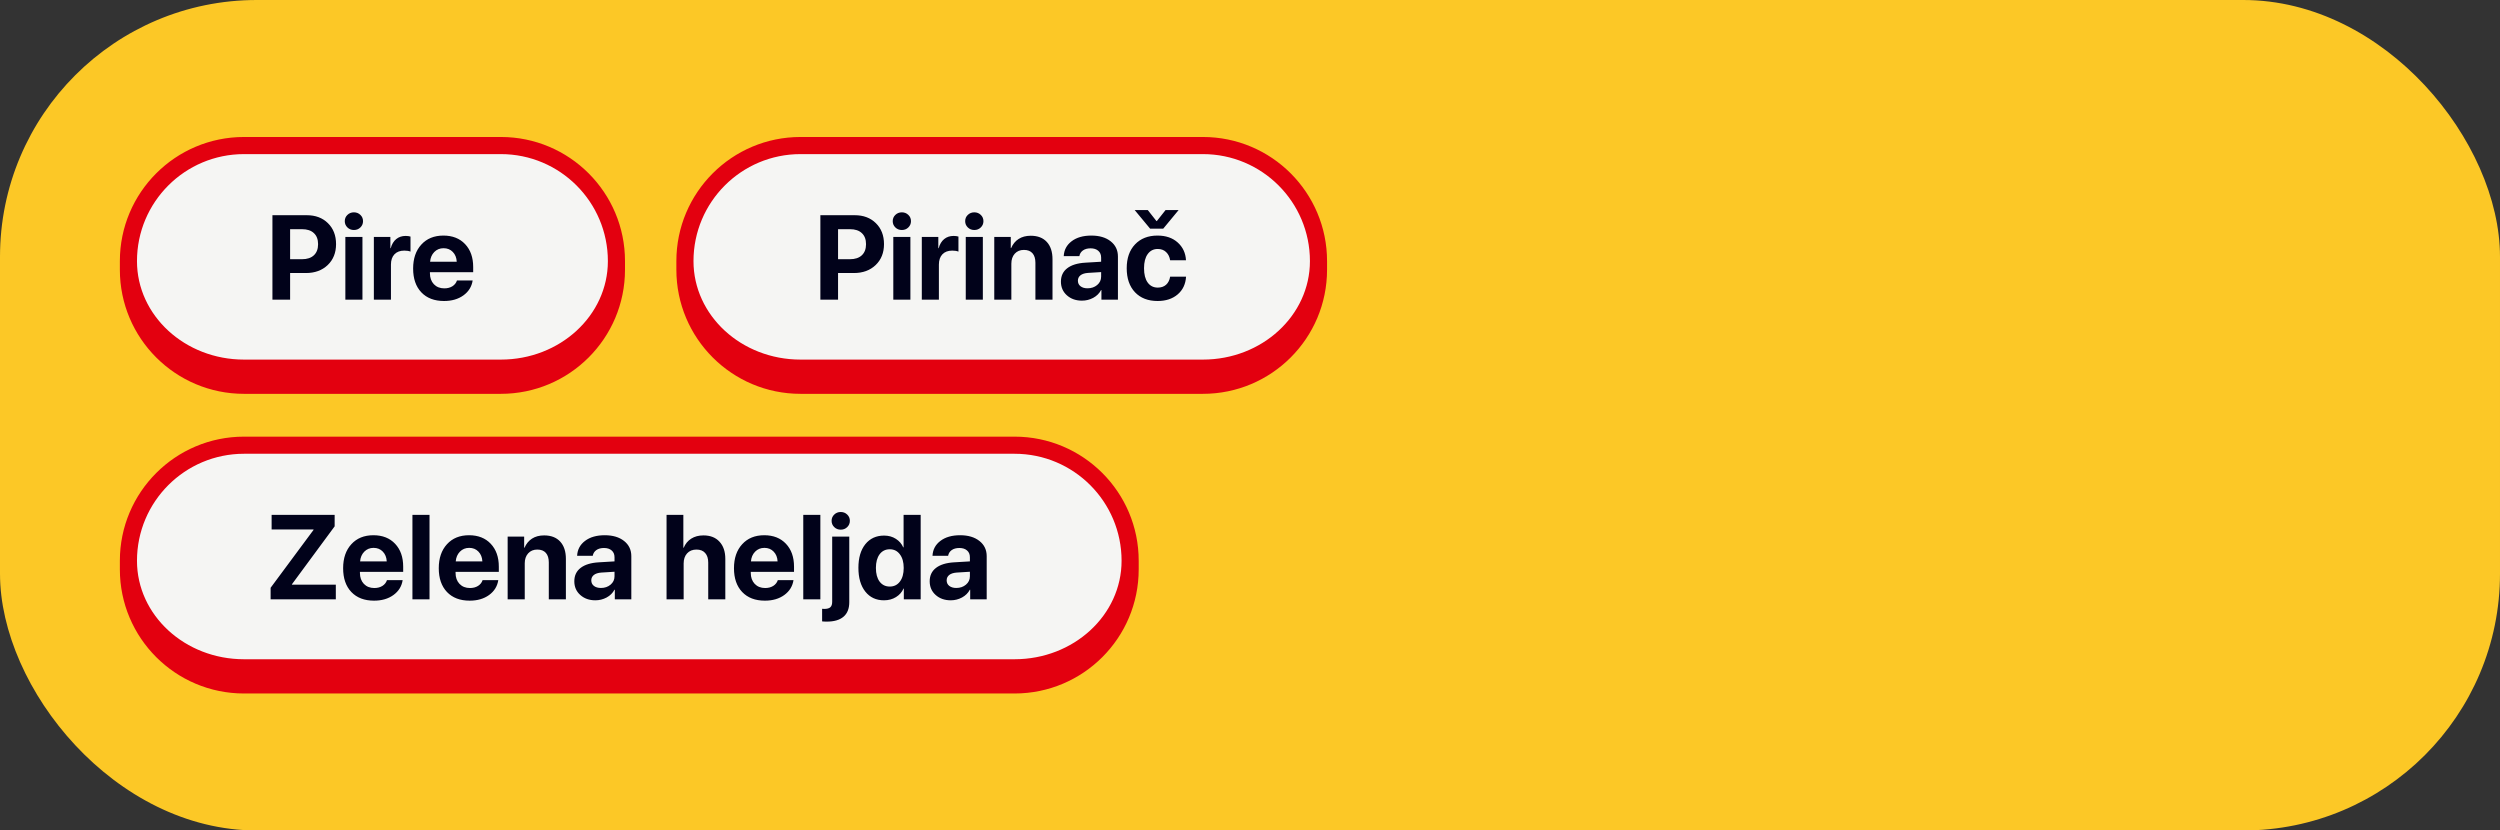 <?xml version="1.0" encoding="UTF-8"?> <svg xmlns="http://www.w3.org/2000/svg" width="292" height="97" viewBox="0 0 292 97" fill="none"><rect x="0" y="0" width="292" height="97" fill="#333333" stroke="none"/><rect width="292" height="97" rx="30" fill="#FCC826"></rect><path d="M15 30.5C15 23.044 21.044 17 28.5 17H58.5C65.956 17 72 23.044 72 30.5V30.5C72 37.956 65.956 44 58.5 44H28.5C21.044 44 15 37.956 15 30.5V30.5Z" fill="#F5F5F3"></path><path d="M14 30.5C14 22.492 20.492 16 28.5 16H58.5C66.508 16 73 22.492 73 30.5H71C71 23.596 65.404 18 58.5 18H28.5C21.596 18 16 23.596 16 30.5H14ZM73 31.5C73 39.508 66.508 46 58.5 46H28.5C20.492 46 14 39.508 14 31.5L16 30.5C16 36.851 21.596 42 28.5 42H58.5C65.404 42 71 36.851 71 30.5L73 31.5ZM28.5 46C20.492 46 14 39.508 14 31.5V30.5C14 22.492 20.492 16 28.5 16V18C21.596 18 16 23.596 16 30.5C16 36.851 21.596 42 28.5 42V46ZM58.5 16C66.508 16 73 22.492 73 30.5V31.5C73 39.508 66.508 46 58.5 46V42C65.404 42 71 36.851 71 30.5C71 23.596 65.404 18 58.5 18V16Z" fill="#E3000F"></path><path d="M31.82 25.136H35.833C36.849 25.136 37.672 25.446 38.301 26.065C38.934 26.685 39.251 27.501 39.251 28.513C39.251 29.52 38.925 30.336 38.273 30.96C37.622 31.58 36.774 31.89 35.73 31.89H33.885V35H31.82V25.136ZM33.885 26.77V30.276H35.279C35.872 30.276 36.332 30.124 36.66 29.818C36.988 29.513 37.152 29.08 37.152 28.52C37.152 27.959 36.988 27.528 36.66 27.227C36.337 26.922 35.879 26.77 35.286 26.77H33.885ZM40.338 35V27.672H42.334V35H40.338ZM42.095 26.564C41.89 26.765 41.637 26.865 41.336 26.865C41.035 26.865 40.782 26.765 40.577 26.564C40.372 26.364 40.27 26.12 40.27 25.833C40.27 25.541 40.372 25.297 40.577 25.102C40.782 24.901 41.035 24.801 41.336 24.801C41.637 24.801 41.89 24.901 42.095 25.102C42.3 25.297 42.402 25.541 42.402 25.833C42.402 26.12 42.3 26.364 42.095 26.564ZM43.667 35V27.672H45.595V28.991H45.636C45.763 28.526 45.977 28.171 46.278 27.925C46.579 27.679 46.946 27.556 47.379 27.556C47.589 27.556 47.778 27.581 47.946 27.631V29.388C47.759 29.31 47.518 29.271 47.222 29.271C46.73 29.271 46.347 29.415 46.073 29.702C45.8 29.989 45.663 30.39 45.663 30.905V35H43.667ZM51.809 28.991C51.376 28.991 51.013 29.139 50.722 29.436C50.435 29.732 50.273 30.11 50.236 30.57H53.347C53.324 30.101 53.171 29.72 52.889 29.429C52.611 29.137 52.251 28.991 51.809 28.991ZM53.374 32.758H55.206C55.097 33.478 54.737 34.059 54.126 34.501C53.52 34.938 52.766 35.157 51.863 35.157C50.738 35.157 49.853 34.82 49.211 34.145C48.573 33.471 48.254 32.546 48.254 31.37C48.254 30.199 48.573 29.265 49.211 28.567C49.849 27.866 50.708 27.515 51.788 27.515C52.85 27.515 53.695 27.847 54.324 28.513C54.953 29.178 55.268 30.069 55.268 31.186V31.794H50.216V31.917C50.216 32.441 50.368 32.867 50.674 33.195C50.984 33.519 51.392 33.681 51.898 33.681C52.262 33.681 52.577 33.599 52.841 33.435C53.105 33.266 53.283 33.04 53.374 32.758Z" fill="#01021A"></path><path d="M15 65.5C15 58.044 21.044 52 28.5 52H118.5C125.956 52 132 58.044 132 65.5V65.5C132 72.956 125.956 79 118.5 79H28.5C21.044 79 15 72.956 15 65.5V65.5Z" fill="#F5F5F3"></path><path d="M14 65.5C14 57.492 20.492 51 28.5 51H118.5C126.508 51 133 57.492 133 65.5H131C131 58.596 125.404 53 118.5 53H28.5C21.596 53 16 58.596 16 65.5H14ZM133 66.5C133 74.508 126.508 81 118.5 81H28.5C20.492 81 14 74.508 14 66.5L16 65.5C16 71.851 21.596 77 28.5 77H118.5C125.404 77 131 71.851 131 65.5L133 66.5ZM28.5 81C20.492 81 14 74.508 14 66.5V65.5C14 57.492 20.492 51 28.5 51V53C21.596 53 16 58.596 16 65.5C16 71.851 21.596 77 28.5 77V81ZM118.5 51C126.508 51 133 57.492 133 65.5V66.5C133 74.508 126.508 81 118.5 81V77C125.404 77 131 71.851 131 65.5C131 58.596 125.404 53 118.5 53V51Z" fill="#E3000F"></path><path d="M31.608 70V68.653L36.619 61.893V61.838H31.725V60.136H39.087V61.476L34.097 68.243V68.291H39.224V70H31.608ZM43.633 63.991C43.2 63.991 42.838 64.139 42.546 64.436C42.259 64.732 42.097 65.11 42.06 65.57H45.171C45.148 65.101 44.995 64.72 44.713 64.429C44.435 64.137 44.075 63.991 43.633 63.991ZM45.198 67.758H47.03C46.921 68.478 46.561 69.059 45.95 69.501C45.344 69.939 44.59 70.157 43.688 70.157C42.562 70.157 41.678 69.82 41.035 69.145C40.397 68.471 40.078 67.546 40.078 66.37C40.078 65.199 40.397 64.265 41.035 63.567C41.673 62.866 42.532 62.515 43.612 62.515C44.674 62.515 45.52 62.847 46.148 63.513C46.777 64.178 47.092 65.069 47.092 66.186V66.794H42.04V66.917C42.04 67.441 42.193 67.867 42.498 68.195C42.808 68.519 43.216 68.681 43.722 68.681C44.086 68.681 44.401 68.599 44.665 68.435C44.929 68.266 45.107 68.04 45.198 67.758ZM48.172 70V60.136H50.168V70H48.172ZM54.803 63.991C54.37 63.991 54.008 64.139 53.716 64.436C53.429 64.732 53.267 65.11 53.23 65.57H56.341C56.318 65.101 56.165 64.72 55.883 64.429C55.605 64.137 55.245 63.991 54.803 63.991ZM56.368 67.758H58.2C58.091 68.478 57.731 69.059 57.12 69.501C56.514 69.939 55.76 70.157 54.857 70.157C53.732 70.157 52.848 69.82 52.205 69.145C51.567 68.471 51.248 67.546 51.248 66.37C51.248 65.199 51.567 64.265 52.205 63.567C52.843 62.866 53.702 62.515 54.782 62.515C55.844 62.515 56.69 62.847 57.318 63.513C57.947 64.178 58.262 65.069 58.262 66.186V66.794H53.21V66.917C53.21 67.441 53.363 67.867 53.668 68.195C53.978 68.519 54.386 68.681 54.892 68.681C55.256 68.681 55.571 68.599 55.835 68.435C56.099 68.266 56.277 68.04 56.368 67.758ZM59.294 70V62.672H61.222V63.977H61.263C61.463 63.513 61.755 63.157 62.138 62.911C62.525 62.66 62.997 62.535 63.553 62.535C64.364 62.535 64.991 62.777 65.433 63.26C65.875 63.743 66.096 64.415 66.096 65.276V70H64.1V65.693C64.1 65.21 63.986 64.839 63.758 64.579C63.53 64.319 63.195 64.189 62.753 64.189C62.311 64.189 61.955 64.338 61.687 64.634C61.422 64.93 61.29 65.317 61.29 65.796V70H59.294ZM70.19 68.674C70.632 68.674 71.006 68.546 71.311 68.291C71.621 68.031 71.776 67.705 71.776 67.314V66.78L70.231 66.876C69.858 66.903 69.568 66.997 69.363 67.156C69.163 67.316 69.062 67.525 69.062 67.785C69.062 68.059 69.165 68.275 69.37 68.435C69.575 68.594 69.849 68.674 70.19 68.674ZM69.534 70.116C68.828 70.116 68.242 69.909 67.777 69.494C67.312 69.079 67.08 68.546 67.08 67.894C67.08 67.229 67.326 66.707 67.818 66.329C68.311 65.951 69.015 65.734 69.931 65.68L71.776 65.57V65.085C71.776 64.748 71.665 64.483 71.441 64.292C71.223 64.101 70.924 64.005 70.546 64.005C70.181 64.005 69.883 64.087 69.65 64.251C69.422 64.415 69.284 64.636 69.233 64.914H67.408C67.445 64.194 67.752 63.615 68.331 63.178C68.91 62.736 69.678 62.515 70.635 62.515C71.574 62.515 72.326 62.738 72.891 63.185C73.456 63.631 73.738 64.224 73.738 64.962V70H71.811V68.879H71.769C71.569 69.262 71.264 69.565 70.853 69.788C70.443 70.007 70.004 70.116 69.534 70.116ZM77.853 70V60.136H79.815V63.977H79.856C80.052 63.513 80.346 63.157 80.738 62.911C81.135 62.66 81.609 62.535 82.16 62.535C82.967 62.535 83.593 62.781 84.04 63.273C84.491 63.761 84.717 64.431 84.717 65.283V70H82.721V65.707C82.721 65.228 82.602 64.857 82.365 64.593C82.133 64.324 81.793 64.189 81.347 64.189C80.882 64.189 80.515 64.34 80.246 64.641C79.982 64.937 79.85 65.329 79.85 65.816V70H77.853ZM89.283 63.991C88.85 63.991 88.488 64.139 88.196 64.436C87.909 64.732 87.747 65.11 87.711 65.57H90.821C90.799 65.101 90.646 64.72 90.363 64.429C90.085 64.137 89.725 63.991 89.283 63.991ZM90.849 67.758H92.681C92.571 68.478 92.211 69.059 91.601 69.501C90.995 69.939 90.24 70.157 89.338 70.157C88.212 70.157 87.328 69.82 86.686 69.145C86.047 68.471 85.728 67.546 85.728 66.37C85.728 65.199 86.047 64.265 86.686 63.567C87.324 62.866 88.183 62.515 89.263 62.515C90.325 62.515 91.17 62.847 91.799 63.513C92.428 64.178 92.742 65.069 92.742 66.186V66.794H87.69V66.917C87.69 67.441 87.843 67.867 88.148 68.195C88.458 68.519 88.866 68.681 89.372 68.681C89.737 68.681 90.051 68.599 90.315 68.435C90.58 68.266 90.757 68.04 90.849 67.758ZM93.822 70V60.136H95.818V70H93.822ZM99.195 62.672V70.342C99.195 71.085 98.972 71.647 98.525 72.03C98.079 72.413 97.427 72.605 96.57 72.605C96.324 72.605 96.142 72.595 96.023 72.577V71.107C96.087 71.117 96.171 71.121 96.276 71.121C96.609 71.121 96.846 71.055 96.987 70.923C97.129 70.795 97.199 70.583 97.199 70.287V62.672H99.195ZM98.956 61.565C98.751 61.765 98.498 61.865 98.197 61.865C97.897 61.865 97.644 61.765 97.439 61.565C97.233 61.364 97.131 61.12 97.131 60.833C97.131 60.541 97.233 60.297 97.439 60.102C97.644 59.901 97.897 59.801 98.197 59.801C98.498 59.801 98.751 59.901 98.956 60.102C99.161 60.297 99.264 60.541 99.264 60.833C99.264 61.12 99.161 61.364 98.956 61.565ZM103.249 70.116C102.333 70.116 101.606 69.777 101.068 69.098C100.531 68.419 100.262 67.493 100.262 66.322C100.262 65.16 100.531 64.242 101.068 63.567C101.611 62.893 102.342 62.556 103.263 62.556C103.782 62.556 104.238 62.681 104.63 62.932C105.026 63.182 105.316 63.515 105.498 63.93H105.539V60.136H107.535V70H105.566V68.742H105.532C105.35 69.157 105.056 69.49 104.65 69.74C104.245 69.991 103.778 70.116 103.249 70.116ZM103.926 64.155C103.424 64.155 103.028 64.351 102.736 64.743C102.449 65.135 102.306 65.666 102.306 66.336C102.306 67.01 102.449 67.541 102.736 67.929C103.028 68.316 103.424 68.51 103.926 68.51C104.423 68.51 104.817 68.316 105.108 67.929C105.405 67.537 105.553 67.006 105.553 66.336C105.553 65.671 105.405 65.142 105.108 64.75C104.817 64.353 104.423 64.155 103.926 64.155ZM111.698 68.674C112.14 68.674 112.514 68.546 112.819 68.291C113.129 68.031 113.284 67.705 113.284 67.314V66.78L111.739 66.876C111.366 66.903 111.076 66.997 110.871 67.156C110.671 67.316 110.57 67.525 110.57 67.785C110.57 68.059 110.673 68.275 110.878 68.435C111.083 68.594 111.356 68.674 111.698 68.674ZM111.042 70.116C110.336 70.116 109.75 69.909 109.285 69.494C108.82 69.079 108.588 68.546 108.588 67.894C108.588 67.229 108.834 66.707 109.326 66.329C109.818 65.951 110.522 65.734 111.438 65.68L113.284 65.57V65.085C113.284 64.748 113.173 64.483 112.949 64.292C112.73 64.101 112.432 64.005 112.054 64.005C111.689 64.005 111.391 64.087 111.158 64.251C110.93 64.415 110.791 64.636 110.741 64.914H108.916C108.952 64.194 109.26 63.615 109.839 63.178C110.418 62.736 111.186 62.515 112.143 62.515C113.081 62.515 113.833 62.738 114.398 63.185C114.964 63.631 115.246 64.224 115.246 64.962V70H113.318V68.879H113.277C113.077 69.262 112.771 69.565 112.361 69.788C111.951 70.007 111.511 70.116 111.042 70.116Z" fill="#01021A"></path><path d="M80 30.5C80 23.044 86.044 17 93.5 17H140.5C147.956 17 154 23.044 154 30.5V30.5C154 37.956 147.956 44 140.5 44H93.5C86.044 44 80 37.956 80 30.5V30.5Z" fill="#F5F5F3"></path><path d="M79 30.5C79 22.492 85.492 16 93.5 16H140.5C148.508 16 155 22.492 155 30.5H153C153 23.596 147.404 18 140.5 18H93.5C86.596 18 81 23.596 81 30.5H79ZM155 31.5C155 39.508 148.508 46 140.5 46H93.5C85.492 46 79 39.508 79 31.5L81 30.5C81 36.851 86.596 42 93.5 42H140.5C147.404 42 153 36.851 153 30.5L155 31.5ZM93.5 46C85.492 46 79 39.508 79 31.5V30.5C79 22.492 85.492 16 93.5 16V18C86.596 18 81 23.596 81 30.5C81 36.851 86.596 42 93.5 42V46ZM140.5 16C148.508 16 155 22.492 155 30.5V31.5C155 39.508 148.508 46 140.5 46V42C147.404 42 153 36.851 153 30.5C153 23.596 147.404 18 140.5 18V16Z" fill="#E3000F"></path><path d="M95.82 25.136H99.833C100.849 25.136 101.672 25.446 102.301 26.065C102.934 26.685 103.251 27.501 103.251 28.513C103.251 29.52 102.925 30.336 102.273 30.96C101.622 31.58 100.774 31.89 99.731 31.89H97.885V35H95.82V25.136ZM97.885 26.77V30.276H99.279C99.872 30.276 100.332 30.124 100.66 29.818C100.988 29.513 101.152 29.08 101.152 28.52C101.152 27.959 100.988 27.528 100.66 27.227C100.337 26.922 99.879 26.77 99.286 26.77H97.885ZM104.338 35V27.672H106.334V35H104.338ZM106.095 26.564C105.89 26.765 105.637 26.865 105.336 26.865C105.035 26.865 104.782 26.765 104.577 26.564C104.372 26.364 104.27 26.12 104.27 25.833C104.27 25.541 104.372 25.297 104.577 25.102C104.782 24.901 105.035 24.801 105.336 24.801C105.637 24.801 105.89 24.901 106.095 25.102C106.3 25.297 106.402 25.541 106.402 25.833C106.402 26.12 106.3 26.364 106.095 26.564ZM107.667 35V27.672H109.595V28.991H109.636C109.763 28.526 109.978 28.171 110.278 27.925C110.579 27.679 110.946 27.556 111.379 27.556C111.589 27.556 111.778 27.581 111.946 27.631V29.388C111.759 29.31 111.518 29.271 111.222 29.271C110.729 29.271 110.347 29.415 110.073 29.702C109.8 29.989 109.663 30.39 109.663 30.905V35H107.667ZM112.801 35V27.672H114.797V35H112.801ZM114.558 26.564C114.353 26.765 114.1 26.865 113.799 26.865C113.498 26.865 113.245 26.765 113.04 26.564C112.835 26.364 112.732 26.12 112.732 25.833C112.732 25.541 112.835 25.297 113.04 25.102C113.245 24.901 113.498 24.801 113.799 24.801C114.1 24.801 114.353 24.901 114.558 25.102C114.763 25.297 114.865 25.541 114.865 25.833C114.865 26.12 114.763 26.364 114.558 26.564ZM116.13 35V27.672H118.058V28.977H118.099C118.299 28.513 118.591 28.157 118.974 27.911C119.361 27.66 119.833 27.535 120.389 27.535C121.2 27.535 121.826 27.777 122.269 28.26C122.711 28.743 122.932 29.415 122.932 30.276V35H120.936V30.693C120.936 30.21 120.822 29.839 120.594 29.579C120.366 29.319 120.031 29.189 119.589 29.189C119.147 29.189 118.791 29.338 118.522 29.634C118.258 29.93 118.126 30.317 118.126 30.796V35H116.13ZM127.026 33.674C127.468 33.674 127.842 33.546 128.147 33.291C128.457 33.031 128.612 32.705 128.612 32.313V31.78L127.067 31.876C126.694 31.903 126.404 31.997 126.199 32.156C125.999 32.316 125.898 32.525 125.898 32.785C125.898 33.059 126.001 33.275 126.206 33.435C126.411 33.594 126.685 33.674 127.026 33.674ZM126.37 35.116C125.664 35.116 125.078 34.909 124.613 34.494C124.148 34.079 123.916 33.546 123.916 32.895C123.916 32.229 124.162 31.707 124.654 31.329C125.146 30.951 125.851 30.734 126.767 30.68L128.612 30.57V30.085C128.612 29.748 128.501 29.483 128.277 29.292C128.059 29.101 127.76 29.005 127.382 29.005C127.017 29.005 126.719 29.087 126.486 29.251C126.258 29.415 126.119 29.636 126.069 29.914H124.244C124.281 29.194 124.588 28.615 125.167 28.178C125.746 27.736 126.514 27.515 127.471 27.515C128.41 27.515 129.161 27.738 129.727 28.185C130.292 28.631 130.574 29.224 130.574 29.962V35H128.646V33.879H128.605C128.405 34.262 128.1 34.565 127.689 34.788C127.279 35.007 126.84 35.116 126.37 35.116ZM138.524 30.399H136.672C136.613 30.003 136.455 29.684 136.2 29.442C135.95 29.201 135.624 29.08 135.223 29.08C134.726 29.08 134.334 29.281 134.047 29.682C133.764 30.078 133.623 30.627 133.623 31.329C133.623 32.045 133.764 32.601 134.047 32.997C134.334 33.394 134.728 33.592 135.229 33.592C135.626 33.592 135.95 33.48 136.2 33.257C136.451 33.029 136.608 32.715 136.672 32.313H138.531C138.481 33.179 138.155 33.87 137.554 34.385C136.952 34.9 136.171 35.157 135.209 35.157C134.097 35.157 133.217 34.818 132.57 34.139C131.923 33.455 131.6 32.519 131.6 31.329C131.6 30.158 131.923 29.23 132.57 28.547C133.222 27.859 134.097 27.515 135.195 27.515C136.171 27.515 136.957 27.784 137.554 28.321C138.155 28.859 138.479 29.552 138.524 30.399ZM135.865 26.708H134.334L132.529 24.534H134.061L135.072 25.819H135.12L136.139 24.534H137.663L135.865 26.708Z" fill="#01021A"></path></svg> 